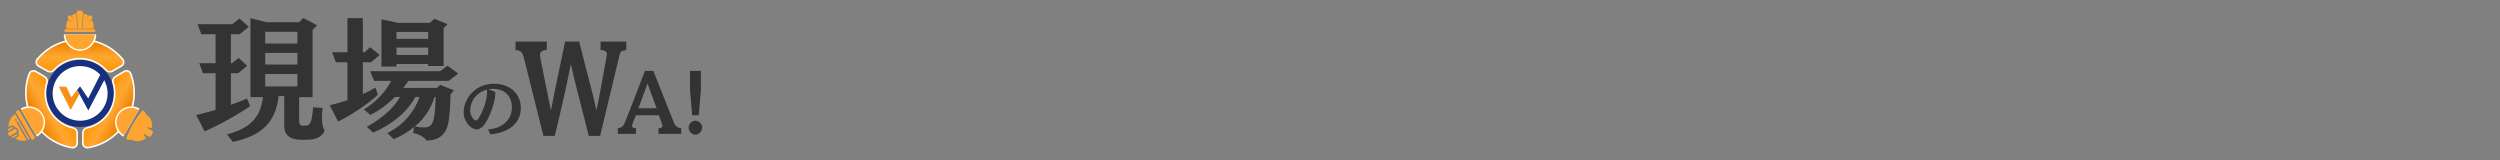 <svg width="2187" height="140" viewBox="0 0 2187 140" fill="none" xmlns="http://www.w3.org/2000/svg">
<rect x="0" y="0" width="2187" height="140" fill="#808080" stroke="none"/>
<path d="M611.269 100.858H605.527L603.598 78.826V62H613.137V78.75L611.269 100.858ZM614.27 111.606C614.27 112.456 614.101 113.256 613.764 114.01C613.435 114.764 613.003 115.419 612.463 115.97C611.931 116.529 611.307 116.98 610.595 117.317C609.891 117.654 609.133 117.822 608.329 117.822C607.533 117.822 606.775 117.654 606.063 117.317C605.347 116.98 604.719 116.529 604.179 115.97C603.647 115.419 603.222 114.764 602.909 114.01C602.602 113.256 602.449 112.456 602.449 111.606C602.449 110.81 602.602 110.045 602.909 109.31C603.222 108.575 603.647 107.932 604.179 107.381C604.719 106.822 605.347 106.37 606.063 106.033C606.775 105.696 607.533 105.528 608.329 105.528C609.133 105.528 609.891 105.696 610.595 106.033C611.307 106.37 611.931 106.822 612.463 107.381C613.003 107.932 613.435 108.575 613.764 109.31C614.101 110.045 614.27 110.81 614.27 111.606Z" fill="#333333"/>
<path d="M576.087 117.087V112.203C577.147 112.123 577.932 111.958 578.445 111.713C578.966 111.469 579.291 111.147 579.425 110.749C579.555 110.343 579.532 109.826 579.348 109.203C579.172 108.582 578.954 107.871 578.69 107.074C578.372 106.228 577.978 105.184 577.511 103.936C577.052 102.68 576.684 101.654 576.409 100.858H556.244C556.029 101.44 555.784 102.064 555.509 102.726C555.241 103.392 554.965 104.081 554.682 104.793C554.395 105.509 554.115 106.202 553.84 106.875C553.572 107.541 553.354 108.138 553.181 108.667C552.822 109.738 552.833 110.565 553.212 111.147C553.587 111.721 554.644 112.073 556.381 112.203V117.087H540.488V112.203C541.652 112.073 542.731 111.721 543.734 111.147C544.733 110.565 545.564 109.493 546.23 107.932C546.812 106.596 547.509 104.916 548.328 102.895C549.155 100.874 550.031 98.665 550.961 96.265C551.899 93.858 552.879 91.343 553.901 88.717C554.931 86.084 555.937 83.496 556.917 80.954C559.233 74.995 561.656 68.675 564.19 62H571.54C574.345 69.207 576.975 75.837 579.425 81.888C580.443 84.472 581.477 87.071 582.518 89.681C583.567 92.284 584.547 94.719 585.458 96.985C586.376 99.251 587.176 101.268 587.862 103.032C588.554 104.789 589.079 106.11 589.439 106.998C590.193 108.866 591.157 110.182 592.332 110.948C593.515 111.706 594.71 112.123 595.915 112.203V117.087H576.087ZM566.472 73.146L558.448 94.719H574.418L566.472 73.146Z" fill="#333333"/>
<path d="M547.859 43.698C546.592 43.904 545.593 44.123 544.858 44.356C544.123 44.582 543.557 44.946 543.159 45.443C542.761 45.944 542.443 46.614 542.209 47.449C541.972 48.287 541.693 49.37 541.367 50.695L524.969 118.873H515.078C513.872 114.207 512.635 109.376 511.372 104.374C510.239 100.11 509.037 95.413 507.774 90.288C506.507 85.155 505.24 80.191 503.977 75.391C503.579 73.859 503.127 71.999 502.63 69.802C502.128 67.597 501.607 65.462 501.068 63.387C500.474 60.991 499.912 58.56 499.384 56.099C498.84 58.56 498.342 60.991 497.883 63.387C497.473 65.462 497.033 67.597 496.566 69.802C496.107 71.999 495.709 73.89 495.372 75.483C494.239 80.619 493.091 85.752 491.927 90.885C490.763 96.022 489.68 100.684 488.681 104.879C487.475 109.74 486.342 114.402 485.282 118.873H475.391L458.395 51.093C458.058 49.696 457.721 48.563 457.385 47.694C457.055 46.829 456.642 46.128 456.144 45.596C455.643 45.068 454.988 44.67 454.184 44.402C453.388 44.138 452.32 43.904 450.984 43.698V36.395H478.376V43.698C475.651 43.904 473.905 44.521 473.14 45.55C472.374 46.584 472.191 48.061 472.589 49.99C473.251 53.328 473.882 56.566 474.487 59.697C475.016 62.361 475.563 65.079 476.126 67.843C476.696 70.61 477.151 72.891 477.488 74.686L481.975 96.672C482.514 93.947 483.05 91.252 483.582 88.588C484.049 86.322 484.516 83.942 484.976 81.438C485.443 78.939 485.879 76.753 486.277 74.885C486.614 73.224 486.997 71.391 487.425 69.389C487.862 67.391 488.298 65.343 488.727 63.249C489.163 61.148 489.615 59.031 490.074 56.895C490.541 54.763 490.978 52.697 491.376 50.695C492.375 46.032 493.343 41.263 494.285 36.395H506.672C508.069 41.795 509.37 46.894 510.576 51.69C511.104 53.764 511.636 55.85 512.168 57.952C512.697 60.046 513.213 62.063 513.715 63.999C514.213 65.929 514.68 67.712 515.108 69.343C515.545 70.977 515.897 72.325 516.165 73.385C516.766 75.59 517.397 78.047 518.063 80.749C518.737 83.444 519.338 85.955 519.87 88.282C520.532 91.019 521.164 93.786 521.769 96.58C522.37 93.847 522.936 91.115 523.468 88.389C523.935 86.054 524.421 83.536 524.923 80.841C525.42 78.139 525.872 75.689 526.27 73.492C526.668 71.157 527.132 68.574 527.664 65.745C528.192 62.909 528.693 60.225 529.164 57.692C529.692 54.691 530.228 51.697 530.772 48.704C531.097 46.898 530.791 45.65 529.853 44.953C528.923 44.249 527.426 43.832 525.367 43.698V36.395H547.859V43.698Z" fill="#333333"/>
<path d="M426.88 113.333C429.165 113.142 431.542 112.66 434.015 111.894C436.495 111.121 438.75 109.957 440.782 108.403C442.811 106.853 444.488 104.89 445.805 102.509C447.121 100.132 447.78 97.257 447.78 93.889C447.78 91.328 447.37 89.043 446.555 87.03C445.747 85.02 444.626 83.336 443.186 81.977C441.755 80.622 440.063 79.574 438.103 78.839C436.151 78.104 434.019 77.736 431.703 77.736C430.11 77.736 428.633 77.874 427.278 78.15L433.203 80.293C433.242 80.531 433.265 80.775 433.265 81.028C433.265 81.273 433.265 81.533 433.265 81.809C433.265 83.669 432.981 85.847 432.423 88.347C431.86 90.838 431.125 93.365 430.218 95.925C429.307 98.478 428.273 100.94 427.109 103.305C425.946 105.663 424.767 107.634 423.573 109.215C422.562 110.532 421.483 111.534 420.342 112.216C419.197 112.889 418.049 113.226 416.897 113.226C415.844 113.226 414.661 112.859 413.345 112.124C412.028 111.389 410.788 110.356 409.624 109.016C408.468 107.68 407.503 106.072 406.73 104.193C405.953 102.317 405.566 100.254 405.566 98.007C405.566 96.304 405.815 94.501 406.317 92.603C406.826 90.704 407.572 88.837 408.552 86.999C409.54 85.162 410.772 83.413 412.242 81.748C413.712 80.087 415.431 78.624 417.402 77.369C419.381 76.106 421.613 75.103 424.093 74.368C426.574 73.633 429.303 73.266 432.285 73.266C435.684 73.266 438.807 73.782 441.655 74.812C444.503 75.834 446.961 77.273 449.035 79.13C451.106 80.99 452.718 83.218 453.874 85.82C455.037 88.415 455.619 91.278 455.619 94.409C455.619 97.433 455.068 100.258 453.966 102.892C452.863 105.525 451.21 107.86 449.005 109.889C446.8 111.921 444.028 113.594 440.691 114.91C437.36 116.227 433.494 117.1 429.085 117.529L426.88 113.333ZM425.946 78.441C423.159 79.175 420.836 80.255 418.979 81.671C417.119 83.08 415.618 84.649 414.478 86.371C413.333 88.086 412.518 89.87 412.028 91.715C411.545 93.552 411.308 95.229 411.308 96.737C411.308 98.053 411.5 99.244 411.89 100.304C412.277 101.368 412.74 102.275 413.283 103.029C413.823 103.787 414.386 104.369 414.968 104.775C415.549 105.184 416.032 105.387 416.422 105.387C417.004 105.387 417.544 105.077 418.045 104.453C418.818 103.412 419.672 101.984 420.602 100.166C421.528 98.341 422.401 96.323 423.22 94.119C424.036 91.914 424.713 89.625 425.257 87.244C425.797 84.856 426.068 82.582 426.068 80.416C426.068 80.102 426.057 79.769 426.038 79.421C426.015 79.076 425.984 78.747 425.946 78.441Z" fill="#333333"/>
<path d="M374.552 57.73V55.984H346.854V58.189H333.702V16.881L348.14 20.02H376.068L380.019 16.422L391.548 21.183L388.057 24.674V57.73H374.552ZM362.334 111.01C357.208 115.274 351.271 118.849 344.527 121.728L338.938 116.492C346.387 112.534 352.42 107.803 357.036 102.299C361.649 96.787 364.967 90.965 366.989 84.829H363.375C359.494 91.658 354.41 97.69 348.125 102.926C341.847 108.163 334.636 112.526 326.49 116.017L320.901 111.01C328.117 106.827 334.073 102.62 338.77 98.394C343.463 94.169 347.206 89.648 349.993 84.829H345.461C342.203 88.098 338.732 91.088 335.049 93.801C331.363 96.519 327.658 98.762 323.933 100.538L318.467 95.776C324.048 92.205 328.802 88.305 332.722 84.079C336.642 79.853 339.799 75.413 342.2 70.759H327.302L323.811 62.261H385.148L391.548 57.485L400.857 64.359L392.467 70.759H357.22C356.596 71.769 355.896 72.78 355.122 73.79C354.345 74.793 353.53 75.838 352.672 76.929H382.346L385.025 74.25L397.121 79.011L394.105 82.625C394.105 84.179 394.063 86.001 393.982 88.091C393.91 90.184 393.791 92.377 393.63 94.674C393.477 96.963 393.282 99.233 393.048 101.487C392.823 103.734 392.516 105.828 392.13 107.765C391.272 112.419 389.313 116.082 386.25 118.758C383.188 121.429 378.824 122.846 373.159 122.999C371.842 121.138 370.192 119.707 368.213 118.696C366.231 117.686 363.961 116.867 361.4 116.247L362.334 111.01ZM330.563 82.854C325.449 87.509 319.803 91.872 313.629 95.945C307.462 100.017 301.51 103.489 295.776 106.356L288.441 92.056C293.402 90.965 298.562 89.491 303.921 87.631V54.468H293.8L290.539 45.741H303.921V15.84H317.41V45.741H318.819L323.703 41.317L332.201 48.069L324.637 54.468H317.41V82.272C319.432 81.427 321.349 80.519 323.168 79.547C324.993 78.579 326.724 77.587 328.358 76.577L330.563 82.854ZM374.552 27.935H346.854V33.983H374.552V27.935ZM374.552 41.669H346.854V48.069H374.552V41.669ZM380.141 84.829C378.587 89.874 376.374 94.567 373.496 98.915C370.625 103.263 367.1 107.183 362.916 110.674C364.546 110.98 366.001 111.194 367.28 111.317C368.554 111.431 369.699 111.485 370.709 111.485C372.799 111.485 374.483 111.118 375.762 110.383C377.048 109.64 378.036 108.297 378.732 106.356C379.437 104.419 379.961 101.702 380.309 98.211C380.654 94.72 380.945 90.261 381.182 84.829H380.141Z" fill="#333333"/>
<path d="M265.625 109.971C266.789 109.971 267.834 109.894 268.764 109.741C269.702 109.588 270.498 109.006 271.152 107.996C271.815 106.985 272.362 105.378 272.791 103.173C273.219 100.96 273.587 97.837 273.893 93.803L282.161 94.492C281.997 96.126 281.874 97.684 281.794 99.161C281.721 100.631 281.687 102.025 281.687 103.341C281.687 105.741 281.859 107.835 282.207 109.619C282.563 111.406 283.164 112.88 284.014 114.043C283.317 115.9 282.349 117.37 281.105 118.453C279.868 119.544 278.456 120.382 276.863 120.964C275.271 121.546 273.526 121.913 271.627 122.066C269.728 122.227 267.807 122.311 265.87 122.311C263.765 122.311 261.69 122.192 259.638 121.959C257.586 121.722 255.741 121.178 254.111 120.321C252.476 119.471 251.156 118.212 250.145 116.539C249.142 114.874 248.645 112.612 248.645 109.741V84.019H243.76C243.136 89.604 241.911 94.568 240.086 98.916C238.267 103.265 235.745 107.089 232.522 110.384C229.306 113.68 225.329 116.451 220.594 118.698C215.867 120.941 210.282 122.763 203.844 124.164L198.485 117.534C203.844 116.217 208.422 114.533 212.219 112.482C216.016 110.422 219.155 108.034 221.635 105.316C224.124 102.603 226.03 99.54 227.347 96.13C228.663 92.712 229.555 88.988 230.026 84.953H219.078V15.948L233.165 19.439H261.675L265.288 15.719L277.384 22.119L273.434 26.191V84.953H261.675V106.128C261.675 108.455 262.685 109.737 264.706 109.971H265.625ZM218.849 92.746C216.131 94.687 213.065 96.708 209.647 98.809C206.236 100.903 202.73 102.939 199.128 104.918C195.522 106.889 191.977 108.746 188.486 110.491C184.995 112.237 181.849 113.729 179.055 114.977L171.613 100.662C174.094 100.042 176.789 99.361 179.698 98.626C182.607 97.891 185.57 97.06 188.594 96.13V64.008H177.539L174.277 55.281H188.594V29.912H176.145L172.884 21.185H203.262L209.432 16.178L217.685 23.512L209.662 29.912H201.976V55.281H203.032L208.728 50.627L216.292 57.608L208.376 64.008H201.976V91.705C204.617 90.779 207.12 89.849 209.478 88.919C211.844 87.981 214.041 87.089 216.062 86.239L218.849 92.746ZM260.159 27.814H232.001V38.057H260.159V27.814ZM260.159 46.325H232.001V56.445H260.159V46.325ZM260.159 64.713H232.001V75.644H260.159V64.713Z" fill="#333333"/>
<path d="M70.078 111.079C86.398 111.079 99.629 97.925 99.629 81.7C99.629 65.474 86.398 52.32 70.078 52.32C53.758 52.32 40.527 65.474 40.527 81.7C40.527 97.925 53.758 111.079 70.078 111.079Z" fill="#173180"/>
<path d="M70.081 105.604C83.362 105.604 94.127 94.901 94.127 81.699C94.127 68.496 83.362 57.793 70.081 57.793C56.801 57.793 46.035 68.496 46.035 81.699C46.035 94.901 56.801 105.604 70.081 105.604Z" fill="white"/>
<path d="M70 76.426L68.086 78.75L77.246 95.566L91.055 69.316L88.184 65.488L77.246 87.09L70 76.426Z" fill="#173180" stroke="#173180"/>
<path d="M57.695 76.289H52.227L61.797 95.156L68.769 82.578L67.266 79.707L62.344 86.133L57.695 76.289Z" fill="#F99017" stroke="#F99017"/>
<path d="M69.949 34.457C85.021 34.457 98.466 41.203 107.26 51.758C108.845 53.661 108.33 56.498 106.158 57.795L106.054 57.856L98.16 62.285C96.474 63.231 94.364 62.896 93.009 61.532L92.882 61.392C87.278 55.218 79.085 51.322 69.949 51.322C60.814 51.322 52.62 55.217 47.017 61.391C45.67 62.867 43.469 63.257 41.732 62.28L41.731 62.28L33.844 57.856C31.585 56.587 31.027 53.69 32.637 51.758C41.431 41.208 54.877 34.457 69.949 34.457Z" fill="url(#paint0_linear_2180_60)" stroke="white" stroke-width="1.4"/>
<path d="M84.219 30.078C84.219 37.855 77.853 44.434 70 44.434C62.147 44.434 55.781 37.855 55.781 30.078C55.781 30.078 62.147 30.078 70 30.078C77.853 30.078 84.219 30.078 84.219 30.078Z" fill="white"/>
<path d="M82.852 30.078C82.852 37.189 77.098 43.203 70 43.203C62.902 43.203 57.148 37.189 57.148 30.078C57.148 30.078 62.902 30.078 70 30.078C77.098 30.078 82.852 30.078 82.852 30.078Z" fill="#FEA531"/>
<path d="M67.714 25.14H57.853V23.329C57.85 22.195 58.006 21.083 58.321 19.994C58.635 18.904 59.096 17.881 59.703 16.923L61.932 19.063C61.966 19.099 62.008 19.116 62.057 19.116C62.108 19.115 62.151 19.097 62.186 19.059C62.22 19.023 62.237 18.981 62.237 18.932C62.237 18.883 62.22 18.841 62.186 18.805L59.931 16.642L59.374 16.108C59.266 16.009 59.184 15.893 59.126 15.76C59.068 15.626 59.039 15.486 59.039 15.341C59.039 15.195 59.068 15.055 59.127 14.921C59.185 14.787 59.27 14.671 59.379 14.573L60.408 13.62C60.631 13.415 60.892 13.323 61.194 13.344C61.341 13.353 61.479 13.391 61.609 13.458C61.739 13.525 61.851 13.616 61.943 13.73L62.228 14.078L64.183 16.413C64.215 16.441 64.253 16.455 64.294 16.455C64.337 16.455 64.374 16.441 64.407 16.413C64.445 16.383 64.467 16.343 64.472 16.295C64.478 16.246 64.465 16.203 64.436 16.166L62.496 13.782C63.757 12.792 65.161 12.087 66.708 11.666L67.714 25.14ZM81.951 25.14V23.329C81.954 22.195 81.798 21.083 81.483 19.994C81.169 18.904 80.708 17.881 80.101 16.923L77.88 19.054C77.845 19.086 77.803 19.103 77.755 19.103C77.706 19.103 77.664 19.086 77.628 19.054C77.592 19.019 77.575 18.977 77.575 18.927C77.575 18.878 77.592 18.836 77.628 18.801L79.911 16.633L80.468 16.098C80.675 15.888 80.773 15.635 80.764 15.341C80.766 15.195 80.736 15.055 80.677 14.921C80.618 14.787 80.535 14.671 80.426 14.573L79.396 13.62C79.344 13.571 79.287 13.528 79.224 13.491C79.163 13.453 79.099 13.423 79.03 13.398C78.963 13.374 78.893 13.357 78.822 13.347C78.751 13.338 78.679 13.335 78.607 13.34C78.536 13.344 78.465 13.356 78.396 13.376C78.326 13.394 78.26 13.421 78.195 13.453C78.131 13.486 78.07 13.525 78.014 13.57C77.958 13.615 77.907 13.665 77.861 13.72L77.576 14.073L75.669 16.413C75.635 16.448 75.593 16.465 75.544 16.466C75.496 16.466 75.454 16.45 75.419 16.415C75.384 16.381 75.367 16.339 75.367 16.291C75.365 16.242 75.383 16.2 75.416 16.166L77.351 13.811C76.088 12.821 74.683 12.116 73.134 11.694L72.09 25.14H81.951ZM82.256 25.617H57.548C57.468 25.617 57.389 25.624 57.31 25.64C57.232 25.656 57.155 25.679 57.081 25.71C57.007 25.74 56.937 25.778 56.87 25.822C56.803 25.867 56.742 25.917 56.686 25.974C56.629 26.031 56.579 26.092 56.533 26.158C56.489 26.226 56.452 26.295 56.421 26.37C56.391 26.444 56.367 26.52 56.352 26.599C56.335 26.678 56.328 26.756 56.328 26.837C56.328 26.917 56.335 26.997 56.352 27.075C56.367 27.154 56.391 27.23 56.421 27.304C56.452 27.378 56.489 27.448 56.533 27.515C56.579 27.581 56.629 27.643 56.686 27.7C56.742 27.756 56.803 27.807 56.87 27.851C56.937 27.896 57.007 27.934 57.081 27.964C57.155 27.995 57.232 28.017 57.31 28.034C57.389 28.049 57.468 28.057 57.548 28.057H82.256C82.336 28.057 82.415 28.049 82.494 28.034C82.572 28.017 82.649 27.995 82.723 27.964C82.797 27.934 82.867 27.896 82.934 27.851C83.001 27.807 83.062 27.756 83.119 27.7C83.175 27.643 83.226 27.581 83.27 27.515C83.315 27.448 83.352 27.378 83.383 27.304C83.413 27.23 83.437 27.154 83.452 27.075C83.469 26.997 83.476 26.917 83.476 26.837C83.476 26.756 83.469 26.678 83.452 26.599C83.437 26.52 83.413 26.444 83.383 26.37C83.352 26.295 83.315 26.226 83.27 26.158C83.226 26.092 83.175 26.031 83.119 25.974C83.062 25.917 83.001 25.867 82.934 25.822C82.867 25.778 82.797 25.74 82.723 25.71C82.649 25.679 82.572 25.656 82.494 25.64C82.415 25.624 82.336 25.617 82.256 25.617ZM68.191 25.14H71.613L72.629 11.59L72.657 11.237C72.666 11.113 72.662 10.989 72.646 10.867C72.63 10.743 72.601 10.623 72.56 10.506C72.519 10.388 72.466 10.277 72.402 10.171C72.338 10.064 72.264 9.965 72.179 9.874C72.094 9.783 72.001 9.702 71.9 9.63C71.799 9.559 71.692 9.497 71.577 9.448C71.463 9.398 71.346 9.36 71.225 9.336C71.103 9.31 70.979 9.297 70.856 9.297H68.948C68.825 9.297 68.701 9.309 68.579 9.335C68.458 9.359 68.339 9.397 68.225 9.446C68.111 9.496 68.003 9.556 67.902 9.628C67.8 9.701 67.707 9.781 67.622 9.872C67.537 9.963 67.463 10.062 67.398 10.169C67.334 10.275 67.281 10.387 67.24 10.505C67.199 10.622 67.169 10.743 67.153 10.866C67.137 10.989 67.134 11.113 67.143 11.237L67.171 11.59L68.191 25.14Z" fill="#FEA531"/>
<path d="M29.21 105.509C21.674 92.456 20.793 77.44 25.538 64.547C26.407 62.185 29.194 61.22 31.422 62.542L39.204 67.163C40.867 68.15 41.632 70.145 41.127 72.001L41.069 72.181C38.525 80.121 39.247 89.165 43.815 97.077C48.383 104.988 55.853 110.136 64.001 111.902C65.953 112.33 67.391 114.041 67.414 116.034V116.035L67.526 125.077C67.557 127.668 65.327 129.6 62.849 129.172C49.316 126.831 36.746 118.562 29.21 105.509Z" fill="url(#paint1_linear_2180_60)" stroke="white" stroke-width="1.4"/>
<path d="M18.047 94.951C24.782 91.062 33.662 93.286 37.588 100.087C41.515 106.888 39.001 115.69 32.266 119.579C32.266 119.579 29.082 114.065 25.156 107.265C21.23 100.464 18.047 94.951 18.047 94.951Z" fill="white"/>
<path d="M18.73 96.137C24.889 92.582 32.974 94.557 36.523 100.704C40.072 106.851 37.74 114.841 31.582 118.396C31.582 118.396 28.705 113.414 25.156 107.267C21.607 101.12 18.73 96.137 18.73 96.137Z" fill="#FEA531"/>
<path d="M14.011 98.344C13.789 97.961 13.921 97.469 14.305 97.248L15.813 96.377C16.196 96.156 16.688 96.287 16.91 96.671L30.5 120.211C30.721 120.594 30.59 121.087 30.207 121.308L28.699 122.179C28.315 122.4 27.823 122.268 27.602 121.884L14.011 98.344ZM7.497 111.228C7.186 106.622 9.371 102.246 13.262 99.725L25.965 121.728C25.562 121.933 25.151 122.115 24.735 122.274L15.642 106.525C15.457 106.204 15.048 106.096 14.728 106.28C14.407 106.465 14.297 106.874 14.482 107.195L23.431 122.696C19.99 123.608 16.294 123.041 13.246 121.051L15.254 119.891C16.368 119.248 16.75 117.819 16.108 116.706L15.823 116.213C15.826 116.21 15.829 116.206 15.831 116.202C15.856 116.165 15.88 116.129 15.902 116.091C15.912 116.075 15.921 116.058 15.931 116.042C15.945 116.016 15.96 115.99 15.973 115.963C15.982 115.946 15.991 115.93 16 115.913C16.019 115.874 16.036 115.835 16.053 115.796C16.061 115.78 16.067 115.763 16.073 115.748C16.085 115.717 16.096 115.688 16.107 115.658C16.112 115.642 16.118 115.626 16.123 115.61C16.137 115.567 16.151 115.523 16.162 115.478C16.165 115.47 16.166 115.461 16.169 115.452C16.179 115.412 16.188 115.371 16.196 115.33C16.197 115.32 16.2 115.31 16.202 115.3C16.22 115.2 16.231 115.098 16.236 114.996C16.237 114.992 16.237 114.988 16.237 114.984C16.242 114.878 16.24 114.772 16.23 114.664L16.23 114.663C16.219 114.555 16.202 114.447 16.177 114.34C16.176 114.339 16.176 114.338 16.176 114.337C16.164 114.288 16.151 114.238 16.135 114.188C16.134 114.184 16.132 114.179 16.131 114.175C16.114 114.124 16.097 114.074 16.077 114.025C16.076 114.02 16.074 114.018 16.073 114.014C16.056 113.971 16.036 113.928 16.017 113.886C16.012 113.875 16.007 113.863 16 113.852C15.979 113.807 15.954 113.761 15.929 113.717L15.248 112.537C15.222 112.493 15.195 112.45 15.166 112.407C15.16 112.397 15.153 112.387 15.146 112.377C15.119 112.338 15.091 112.3 15.063 112.263C15.06 112.26 15.058 112.258 15.055 112.255C15.023 112.212 14.988 112.172 14.952 112.133C14.949 112.13 14.946 112.127 14.943 112.123C14.908 112.084 14.871 112.048 14.834 112.013C14.833 112.012 14.832 112.011 14.832 112.01C14.752 111.935 14.667 111.866 14.579 111.803L14.577 111.803C14.49 111.741 14.399 111.685 14.305 111.636C14.301 111.635 14.297 111.632 14.293 111.631C14.203 111.584 14.108 111.543 14.012 111.509C14.003 111.506 13.993 111.503 13.984 111.498C13.944 111.485 13.904 111.473 13.864 111.462C13.855 111.46 13.847 111.456 13.838 111.454C13.794 111.442 13.749 111.431 13.704 111.422C13.688 111.419 13.672 111.416 13.656 111.413C13.624 111.407 13.593 111.401 13.561 111.397C13.544 111.394 13.526 111.392 13.509 111.389C13.467 111.385 13.424 111.38 13.381 111.377C13.362 111.377 13.343 111.376 13.324 111.375C13.294 111.374 13.265 111.373 13.236 111.373C13.216 111.373 13.197 111.372 13.177 111.373C13.134 111.373 13.091 111.376 13.046 111.379C13.042 111.379 13.037 111.379 13.033 111.38L12.749 110.888C12.106 109.774 10.677 109.392 9.563 110.035L7.497 111.228ZM13.478 105.456C13.662 105.775 14.072 105.885 14.393 105.7C14.712 105.515 14.822 105.106 14.638 104.786L14.303 104.206C14.118 103.885 13.709 103.776 13.389 103.961C13.068 104.146 12.958 104.555 13.143 104.876L13.478 105.456ZM7.131 117.225C6.881 116.793 6.995 116.251 7.374 115.951C7.386 115.941 7.398 115.931 7.411 115.921C7.438 115.902 7.465 115.884 7.494 115.867L12.731 112.844C12.76 112.827 12.79 112.813 12.819 112.799C12.834 112.793 12.849 112.787 12.863 112.781C12.879 112.775 12.896 112.768 12.913 112.763C12.919 112.76 12.927 112.758 12.934 112.756C12.957 112.749 12.98 112.743 13.004 112.737C13.012 112.735 13.02 112.734 13.027 112.732C13.051 112.726 13.073 112.723 13.097 112.72C13.105 112.719 13.112 112.719 13.12 112.717C13.144 112.715 13.168 112.713 13.192 112.712C13.199 112.712 13.206 112.711 13.213 112.712C13.237 112.711 13.262 112.712 13.286 112.713C13.293 112.713 13.299 112.714 13.306 112.715C13.33 112.717 13.355 112.719 13.38 112.724C13.386 112.724 13.392 112.725 13.398 112.725C13.424 112.73 13.45 112.736 13.475 112.743C13.479 112.744 13.484 112.744 13.488 112.746C13.547 112.762 13.604 112.783 13.659 112.81C13.668 112.814 13.677 112.819 13.686 112.824C13.703 112.833 13.72 112.842 13.738 112.852C13.749 112.859 13.761 112.867 13.772 112.874C13.786 112.883 13.799 112.892 13.813 112.902C13.825 112.91 13.836 112.919 13.847 112.929C13.86 112.938 13.872 112.949 13.883 112.959C13.895 112.968 13.905 112.979 13.916 112.988C13.928 113 13.94 113.012 13.951 113.025C13.961 113.034 13.97 113.044 13.979 113.055C13.992 113.069 14.003 113.085 14.016 113.1C14.022 113.109 14.03 113.118 14.037 113.128C14.055 113.153 14.072 113.18 14.088 113.207L14.769 114.386C14.785 114.414 14.799 114.442 14.812 114.471C14.817 114.481 14.821 114.492 14.825 114.502C14.832 114.521 14.84 114.538 14.846 114.557C14.851 114.569 14.855 114.583 14.858 114.596C14.864 114.612 14.868 114.628 14.872 114.645C14.876 114.659 14.879 114.673 14.881 114.688C14.885 114.703 14.887 114.718 14.89 114.735C14.892 114.749 14.894 114.763 14.896 114.777C14.897 114.794 14.898 114.81 14.9 114.827C14.9 114.84 14.901 114.853 14.901 114.867C14.901 114.887 14.901 114.906 14.9 114.926C14.899 114.937 14.899 114.946 14.899 114.956C14.894 115.017 14.884 115.077 14.868 115.137C14.867 115.141 14.866 115.146 14.864 115.15C14.858 115.175 14.85 115.2 14.841 115.225C14.838 115.231 14.835 115.236 14.834 115.242C14.825 115.265 14.815 115.288 14.804 115.31C14.801 115.316 14.798 115.322 14.796 115.329C14.785 115.35 14.773 115.371 14.76 115.391C14.757 115.398 14.753 115.404 14.749 115.411C14.737 115.431 14.723 115.45 14.71 115.469C14.705 115.475 14.7 115.481 14.695 115.488C14.682 115.506 14.667 115.523 14.652 115.541C14.645 115.548 14.64 115.554 14.634 115.561C14.619 115.577 14.602 115.593 14.585 115.609C14.579 115.615 14.572 115.621 14.565 115.628C14.555 115.637 14.543 115.645 14.532 115.655C14.517 115.666 14.503 115.679 14.488 115.689C14.462 115.708 14.435 115.726 14.405 115.743L9.168 118.766C9.139 118.783 9.11 118.798 9.08 118.811C9.063 118.82 9.046 118.825 9.029 118.832C8.58 119.005 8.058 118.832 7.811 118.403L7.131 117.225ZM6.951 114.236C6.68 113.767 6.829 113.178 7.292 112.893L10.232 111.194C10.707 110.92 11.316 111.083 11.59 111.558L11.763 111.857L7.124 114.535L6.951 114.236ZM14.775 117.076L14.948 117.375C15.222 117.85 15.058 118.457 14.584 118.731L11.666 120.416C11.192 120.69 10.584 120.528 10.31 120.053L10.137 119.754L14.775 117.076Z" fill="#FEA531"/>
<path d="M110.758 105.509C103.222 118.562 90.658 126.833 77.12 129.171C74.64 129.599 72.41 127.668 72.442 125.077L72.552 116.027C72.576 114.093 73.921 112.434 75.78 111.943L75.965 111.903C84.114 110.136 91.585 104.989 96.153 97.077C100.72 89.166 101.443 80.122 98.899 72.183C98.293 70.278 99.056 68.177 100.771 67.161L100.772 67.161L108.547 62.542C110.774 61.22 113.562 62.185 114.431 64.546C119.171 77.436 118.294 92.456 110.758 105.509Z" fill="url(#paint2_linear_2180_60)" stroke="white" stroke-width="1.4"/>
<path d="M107.866 119.579C101.131 115.69 98.617 106.888 102.543 100.087C106.47 93.286 115.35 91.062 122.085 94.951C122.085 94.951 118.902 100.464 114.976 107.265C111.049 114.066 107.866 119.579 107.866 119.579Z" fill="white"/>
<path d="M108.55 118.393C102.392 114.837 100.06 106.847 103.609 100.7C107.158 94.554 115.243 92.578 121.402 96.133C121.402 96.133 118.524 101.116 114.976 107.263C111.427 113.41 108.55 118.393 108.55 118.393Z" fill="#FEA531"/>
<path d="M114.475 121.89C122.058 126.267 127.747 120.791 127.747 120.791L125.123 116.579L130.179 119.498C130.937 119.936 131.734 119.721 132.172 118.964L133.631 116.436C134.069 115.678 133.856 114.881 133.097 114.443L128.042 111.524L132.928 111.817C132.928 111.817 134.826 104.151 127.244 99.774C127.244 99.774 127.866 98.111 124.96 96.434C124.96 96.434 121.507 99.494 116.399 108.341C111.292 117.187 110.367 121.709 110.367 121.709C113.346 123.26 114.475 121.89 114.475 121.89Z" fill="#FEA531"/>
<defs>
<linearGradient id="paint0_linear_2180_60" x1="69.949" y1="33.637" x2="69.949" y2="63.644" gradientUnits="userSpaceOnUse">
<stop offset="0.159" stop-color="#F08500"/>
<stop offset="0.538" stop-color="#FFA733"/>
<stop offset="0.971" stop-color="#FF9500"/>
</linearGradient>
<linearGradient id="paint1_linear_2180_60" x1="28.5" y1="105.92" x2="54.486" y2="90.916" gradientUnits="userSpaceOnUse">
<stop offset="0.159" stop-color="#F08500"/>
<stop offset="0.538" stop-color="#FFA733"/>
<stop offset="0.971" stop-color="#FF9500"/>
</linearGradient>
<linearGradient id="paint2_linear_2180_60" x1="111.469" y1="105.919" x2="85.482" y2="90.916" gradientUnits="userSpaceOnUse">
<stop offset="0.159" stop-color="#F08500"/>
<stop offset="0.538" stop-color="#FFA733"/>
<stop offset="0.971" stop-color="#FF9500"/>
</linearGradient>
</defs>
</svg>
